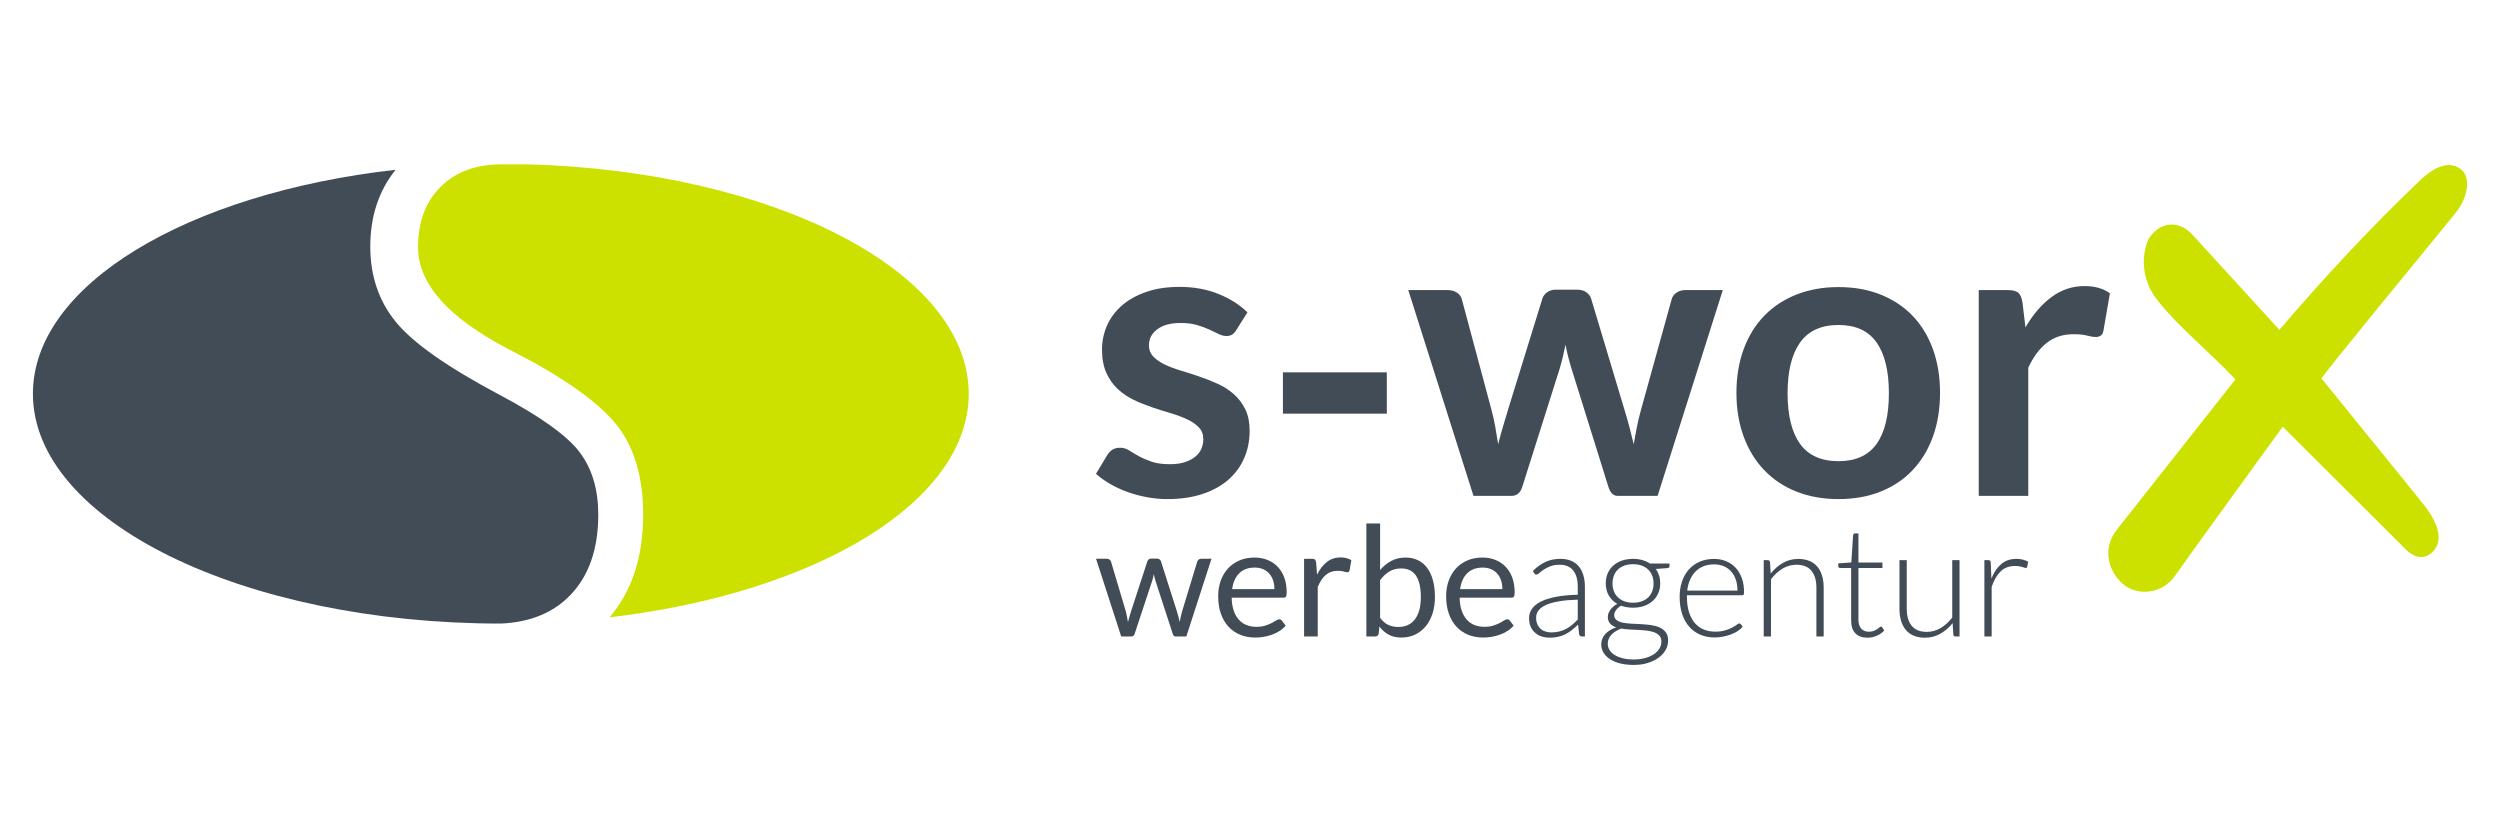<?xml version="1.0" encoding="UTF-8" standalone="no"?>
<!DOCTYPE svg PUBLIC "-//W3C//DTD SVG 1.1//EN" "http://www.w3.org/Graphics/SVG/1.1/DTD/svg11.dtd">
<svg xmlns="http://www.w3.org/2000/svg" xmlns:xlink="http://www.w3.org/1999/xlink" xmlns:serif="http://www.serif.com/" width="250" height="83" viewBox="0 0 240 80" version="1.1" xml:space="preserve" style="fill-rule:evenodd;clip-rule:evenodd;stroke-linejoin:round;stroke-miterlimit:2;"><g id="Logo-Text" serif:id="Logo Text"><g id="Logo-Text1" serif:id="Logo Text"><g><path d="M105.162,53.857l1.035,0c0.109,0 0.198,0.027 0.267,0.082c0.069,0.054 0.115,0.118 0.14,0.192l1.434,4.82c0.04,0.178 0.077,0.349 0.111,0.514c0.035,0.165 0.064,0.331 0.089,0.499c0.039,-0.168 0.084,-0.334 0.133,-0.499c0.049,-0.165 0.101,-0.336 0.155,-0.514l1.582,-4.85c0.025,-0.074 0.068,-0.135 0.13,-0.185c0.061,-0.049 0.139,-0.074 0.233,-0.074l0.569,0c0.099,0 0.18,0.025 0.244,0.074c0.064,0.05 0.108,0.111 0.133,0.185l1.545,4.85c0.055,0.173 0.103,0.343 0.144,0.51c0.042,0.168 0.083,0.333 0.122,0.496c0.025,-0.163 0.057,-0.333 0.097,-0.51c0.039,-0.178 0.081,-0.343 0.125,-0.496l1.464,-4.82c0.025,-0.079 0.072,-0.144 0.141,-0.196c0.069,-0.052 0.15,-0.078 0.244,-0.078l0.99,0l-2.425,7.49l-1.042,0c-0.128,0 -0.217,-0.084 -0.266,-0.252l-1.656,-5.079c-0.04,-0.113 -0.072,-0.228 -0.097,-0.344c-0.024,-0.116 -0.049,-0.23 -0.073,-0.344c-0.025,0.114 -0.05,0.23 -0.074,0.348c-0.025,0.118 -0.057,0.234 -0.097,0.347l-1.678,5.072c-0.054,0.168 -0.155,0.252 -0.303,0.252l-0.991,0l-2.425,-7.49Z" style="fill:#414c57;fill-rule:nonzero;"/><path d="M120.43,53.739c0.448,0 0.862,0.075 1.242,0.225c0.379,0.151 0.707,0.368 0.983,0.651c0.276,0.283 0.492,0.633 0.647,1.05c0.155,0.416 0.233,0.891 0.233,1.423c0,0.207 -0.022,0.345 -0.067,0.414c-0.044,0.069 -0.128,0.104 -0.251,0.104l-4.983,0c0.01,0.473 0.074,0.884 0.192,1.234c0.118,0.35 0.281,0.642 0.488,0.876c0.207,0.234 0.453,0.409 0.739,0.525c0.286,0.116 0.606,0.174 0.961,0.174c0.331,0 0.615,-0.038 0.854,-0.115c0.239,-0.076 0.445,-0.159 0.618,-0.247c0.172,-0.089 0.316,-0.172 0.432,-0.248c0.116,-0.076 0.216,-0.115 0.3,-0.115c0.108,0 0.192,0.042 0.251,0.126l0.37,0.481c-0.163,0.197 -0.358,0.368 -0.584,0.514c-0.227,0.145 -0.47,0.265 -0.729,0.358c-0.258,0.094 -0.526,0.164 -0.802,0.211c-0.276,0.047 -0.549,0.07 -0.821,0.07c-0.517,0 -0.994,-0.087 -1.43,-0.262c-0.436,-0.175 -0.813,-0.432 -1.131,-0.769c-0.318,-0.338 -0.566,-0.756 -0.743,-1.253c-0.178,-0.498 -0.266,-1.07 -0.266,-1.716c0,-0.522 0.08,-1.01 0.24,-1.464c0.16,-0.453 0.39,-0.846 0.691,-1.179c0.301,-0.332 0.668,-0.594 1.102,-0.783c0.433,-0.19 0.921,-0.285 1.464,-0.285Zm0.029,0.968c-0.636,0 -1.136,0.184 -1.501,0.551c-0.364,0.367 -0.591,0.876 -0.68,1.527l4.074,0c0,-0.306 -0.042,-0.585 -0.126,-0.839c-0.084,-0.254 -0.207,-0.473 -0.37,-0.658c-0.162,-0.185 -0.361,-0.328 -0.595,-0.429c-0.234,-0.101 -0.501,-0.152 -0.802,-0.152Z" style="fill:#414c57;fill-rule:nonzero;"/><path d="M125.213,61.347l0,-7.49l0.754,0c0.143,0 0.242,0.027 0.296,0.082c0.054,0.054 0.091,0.147 0.111,0.28l0.088,1.169c0.257,-0.523 0.573,-0.931 0.95,-1.224c0.378,-0.293 0.82,-0.44 1.328,-0.44c0.207,0 0.394,0.024 0.561,0.07c0.168,0.047 0.323,0.112 0.466,0.196l-0.17,0.984c-0.034,0.123 -0.111,0.184 -0.229,0.184c-0.069,0 -0.175,-0.023 -0.318,-0.07c-0.143,-0.047 -0.342,-0.07 -0.599,-0.07c-0.458,0 -0.841,0.133 -1.149,0.399c-0.308,0.266 -0.566,0.653 -0.773,1.161l0,4.769l-1.316,0Z" style="fill:#414c57;fill-rule:nonzero;"/><path d="M131.216,61.347l0,-10.891l1.324,0l0,4.481c0.31,-0.36 0.666,-0.65 1.068,-0.869c0.402,-0.219 0.861,-0.329 1.379,-0.329c0.434,0 0.826,0.081 1.175,0.244c0.35,0.163 0.649,0.405 0.895,0.728c0.246,0.323 0.436,0.722 0.569,1.198c0.133,0.475 0.2,1.024 0.2,1.645c0,0.552 -0.074,1.066 -0.222,1.541c-0.148,0.476 -0.361,0.888 -0.639,1.235c-0.279,0.348 -0.619,0.621 -1.021,0.821c-0.401,0.199 -0.854,0.299 -1.356,0.299c-0.483,0 -0.894,-0.094 -1.231,-0.281c-0.338,-0.187 -0.632,-0.448 -0.884,-0.784l-0.066,0.681c-0.04,0.187 -0.153,0.281 -0.34,0.281l-0.851,0Zm3.342,-6.558c-0.429,0 -0.805,0.098 -1.127,0.295c-0.323,0.198 -0.62,0.476 -0.891,0.836l0,3.623c0.236,0.325 0.499,0.554 0.787,0.687c0.288,0.133 0.61,0.2 0.965,0.2c0.7,0 1.237,-0.249 1.612,-0.747c0.374,-0.498 0.562,-1.207 0.562,-2.129c0,-0.488 -0.044,-0.907 -0.13,-1.257c-0.086,-0.35 -0.211,-0.637 -0.373,-0.861c-0.163,-0.225 -0.362,-0.388 -0.599,-0.492c-0.237,-0.104 -0.505,-0.155 -0.806,-0.155Z" style="fill:#414c57;fill-rule:nonzero;"/><path d="M142.402,53.739c0.449,0 0.863,0.075 1.242,0.225c0.38,0.151 0.708,0.368 0.984,0.651c0.276,0.283 0.491,0.633 0.647,1.05c0.155,0.416 0.233,0.891 0.233,1.423c0,0.207 -0.023,0.345 -0.067,0.414c-0.044,0.069 -0.128,0.104 -0.251,0.104l-4.983,0c0.009,0.473 0.074,0.884 0.192,1.234c0.118,0.35 0.281,0.642 0.488,0.876c0.207,0.234 0.453,0.409 0.739,0.525c0.286,0.116 0.606,0.174 0.961,0.174c0.33,0 0.615,-0.038 0.854,-0.115c0.239,-0.076 0.445,-0.159 0.617,-0.247c0.173,-0.089 0.317,-0.172 0.433,-0.248c0.116,-0.076 0.216,-0.115 0.299,-0.115c0.109,0 0.193,0.042 0.252,0.126l0.369,0.481c-0.162,0.197 -0.357,0.368 -0.584,0.514c-0.226,0.145 -0.469,0.265 -0.728,0.358c-0.259,0.094 -0.526,0.164 -0.802,0.211c-0.276,0.047 -0.55,0.07 -0.821,0.07c-0.517,0 -0.994,-0.087 -1.43,-0.262c-0.436,-0.175 -0.814,-0.432 -1.131,-0.769c-0.318,-0.338 -0.566,-0.756 -0.743,-1.253c-0.178,-0.498 -0.267,-1.07 -0.267,-1.716c0,-0.522 0.08,-1.01 0.241,-1.464c0.16,-0.453 0.39,-0.846 0.691,-1.179c0.301,-0.332 0.668,-0.594 1.102,-0.783c0.433,-0.19 0.921,-0.285 1.463,-0.285Zm0.03,0.968c-0.636,0 -1.136,0.184 -1.501,0.551c-0.365,0.367 -0.591,0.876 -0.68,1.527l4.074,0c0,-0.306 -0.042,-0.585 -0.126,-0.839c-0.084,-0.254 -0.207,-0.473 -0.37,-0.658c-0.162,-0.185 -0.361,-0.328 -0.595,-0.429c-0.234,-0.101 -0.501,-0.152 -0.802,-0.152Z" style="fill:#414c57;fill-rule:nonzero;"/><path d="M151.999,61.347c-0.148,0 -0.239,-0.069 -0.274,-0.207l-0.103,-0.939c-0.202,0.197 -0.403,0.374 -0.603,0.532c-0.199,0.158 -0.408,0.291 -0.624,0.399c-0.217,0.109 -0.451,0.191 -0.703,0.248c-0.251,0.057 -0.527,0.085 -0.828,0.085c-0.251,0 -0.495,-0.037 -0.732,-0.111c-0.236,-0.074 -0.446,-0.187 -0.628,-0.34c-0.183,-0.153 -0.329,-0.349 -0.44,-0.588c-0.111,-0.239 -0.166,-0.526 -0.166,-0.861c0,-0.311 0.088,-0.599 0.266,-0.865c0.177,-0.266 0.454,-0.498 0.831,-0.695c0.377,-0.197 0.863,-0.355 1.457,-0.473c0.594,-0.119 1.307,-0.188 2.14,-0.207l0,-0.769c0,-0.68 -0.146,-1.204 -0.44,-1.571c-0.293,-0.368 -0.728,-0.551 -1.305,-0.551c-0.354,0 -0.656,0.049 -0.905,0.148c-0.249,0.098 -0.46,0.207 -0.632,0.325c-0.173,0.118 -0.313,0.227 -0.422,0.325c-0.108,0.099 -0.199,0.148 -0.273,0.148c-0.099,0 -0.173,-0.044 -0.222,-0.133l-0.126,-0.214c0.385,-0.385 0.789,-0.676 1.213,-0.873c0.424,-0.197 0.904,-0.295 1.441,-0.295c0.395,0 0.74,0.062 1.035,0.188c0.296,0.126 0.541,0.306 0.736,0.54c0.195,0.234 0.341,0.517 0.44,0.85c0.099,0.333 0.148,0.704 0.148,1.113l0,4.791l-0.281,0Zm-2.957,-0.392c0.285,0 0.548,-0.031 0.787,-0.093c0.239,-0.061 0.461,-0.148 0.665,-0.258c0.205,-0.111 0.396,-0.243 0.573,-0.396c0.178,-0.153 0.353,-0.318 0.525,-0.495l0,-1.915c-0.7,0.02 -1.302,0.073 -1.807,0.159c-0.506,0.086 -0.922,0.203 -1.25,0.351c-0.328,0.148 -0.569,0.324 -0.724,0.529c-0.156,0.204 -0.233,0.437 -0.233,0.698c0,0.247 0.04,0.46 0.122,0.64c0.081,0.18 0.188,0.328 0.321,0.443c0.133,0.116 0.289,0.201 0.466,0.255c0.178,0.055 0.362,0.082 0.555,0.082Z" style="fill:#414c57;fill-rule:nonzero;"/><path d="M156.923,53.865c0.32,0 0.617,0.039 0.891,0.118c0.273,0.079 0.518,0.19 0.735,0.333l1.886,0l0,0.244c0,0.123 -0.069,0.189 -0.207,0.199l-1.117,0.081c0.138,0.188 0.244,0.399 0.318,0.633c0.074,0.234 0.111,0.484 0.111,0.75c0,0.355 -0.064,0.677 -0.192,0.965c-0.128,0.288 -0.307,0.535 -0.536,0.739c-0.229,0.205 -0.504,0.364 -0.825,0.477c-0.32,0.113 -0.675,0.17 -1.064,0.17c-0.424,0 -0.809,-0.064 -1.154,-0.192c-0.207,0.118 -0.369,0.259 -0.487,0.421c-0.119,0.163 -0.178,0.321 -0.178,0.473c0,0.212 0.074,0.375 0.222,0.488c0.148,0.114 0.344,0.196 0.588,0.248c0.244,0.052 0.522,0.085 0.835,0.1c0.313,0.015 0.631,0.031 0.954,0.048c0.323,0.017 0.641,0.048 0.954,0.092c0.313,0.045 0.591,0.122 0.835,0.233c0.244,0.111 0.44,0.266 0.588,0.466c0.148,0.2 0.222,0.465 0.222,0.795c0,0.305 -0.077,0.599 -0.23,0.88c-0.152,0.281 -0.373,0.529 -0.661,0.746c-0.289,0.217 -0.637,0.391 -1.046,0.522c-0.41,0.13 -0.868,0.196 -1.376,0.196c-0.517,0 -0.971,-0.053 -1.36,-0.159c-0.389,-0.106 -0.716,-0.249 -0.98,-0.429c-0.263,-0.18 -0.462,-0.388 -0.595,-0.625c-0.133,-0.237 -0.199,-0.488 -0.199,-0.754c0,-0.389 0.128,-0.725 0.384,-1.006c0.256,-0.281 0.609,-0.497 1.057,-0.65c-0.246,-0.084 -0.442,-0.205 -0.587,-0.362c-0.146,-0.158 -0.219,-0.378 -0.219,-0.658c0,-0.104 0.02,-0.212 0.06,-0.326c0.039,-0.113 0.098,-0.225 0.177,-0.336c0.079,-0.111 0.174,-0.216 0.285,-0.314c0.111,-0.099 0.24,-0.188 0.388,-0.267c-0.35,-0.202 -0.622,-0.47 -0.817,-0.805c-0.195,-0.336 -0.292,-0.727 -0.292,-1.176c0,-0.355 0.063,-0.676 0.188,-0.965c0.126,-0.288 0.303,-0.536 0.533,-0.743c0.229,-0.207 0.506,-0.367 0.831,-0.48c0.326,-0.114 0.686,-0.17 1.08,-0.17Zm2.728,7.977c0,-0.232 -0.06,-0.418 -0.181,-0.558c-0.121,-0.141 -0.282,-0.25 -0.484,-0.329c-0.203,-0.079 -0.435,-0.135 -0.699,-0.167c-0.264,-0.032 -0.54,-0.055 -0.828,-0.07c-0.288,-0.015 -0.578,-0.029 -0.869,-0.044c-0.291,-0.015 -0.562,-0.045 -0.813,-0.089c-0.187,0.074 -0.361,0.159 -0.521,0.255c-0.161,0.096 -0.297,0.205 -0.411,0.325c-0.113,0.121 -0.202,0.254 -0.266,0.4c-0.064,0.145 -0.096,0.304 -0.096,0.477c0,0.216 0.055,0.417 0.166,0.602c0.111,0.185 0.274,0.345 0.488,0.481c0.215,0.135 0.477,0.242 0.788,0.321c0.31,0.079 0.668,0.119 1.072,0.119c0.374,0 0.723,-0.042 1.046,-0.126c0.323,-0.084 0.604,-0.202 0.843,-0.355c0.239,-0.153 0.426,-0.335 0.562,-0.547c0.135,-0.212 0.203,-0.444 0.203,-0.695Zm-2.728,-3.748c0.315,0 0.596,-0.046 0.843,-0.137c0.246,-0.091 0.453,-0.218 0.621,-0.381c0.167,-0.163 0.294,-0.357 0.38,-0.584c0.087,-0.227 0.13,-0.478 0.13,-0.754c0,-0.276 -0.045,-0.529 -0.133,-0.758c-0.089,-0.229 -0.218,-0.425 -0.388,-0.588c-0.17,-0.162 -0.377,-0.288 -0.621,-0.377c-0.244,-0.089 -0.522,-0.133 -0.832,-0.133c-0.311,0 -0.589,0.044 -0.836,0.133c-0.246,0.089 -0.454,0.215 -0.624,0.377c-0.17,0.163 -0.3,0.359 -0.388,0.588c-0.089,0.229 -0.134,0.482 -0.134,0.758c0,0.276 0.045,0.527 0.134,0.754c0.088,0.227 0.218,0.421 0.388,0.584c0.17,0.163 0.378,0.29 0.624,0.381c0.247,0.091 0.525,0.137 0.836,0.137Z" style="fill:#414c57;fill-rule:nonzero;"/><path d="M164.73,53.872c0.414,0 0.797,0.071 1.15,0.214c0.352,0.143 0.658,0.352 0.917,0.625c0.258,0.274 0.46,0.61 0.606,1.009c0.145,0.4 0.218,0.858 0.218,1.375c0,0.109 -0.016,0.183 -0.048,0.222c-0.032,0.04 -0.083,0.059 -0.151,0.059l-5.309,0l0,0.141c0,0.552 0.064,1.037 0.192,1.456c0.128,0.419 0.311,0.77 0.547,1.054c0.237,0.283 0.523,0.496 0.858,0.639c0.335,0.143 0.71,0.215 1.124,0.215c0.369,0 0.69,-0.041 0.961,-0.122c0.271,-0.081 0.499,-0.173 0.684,-0.274c0.184,-0.101 0.331,-0.192 0.44,-0.273c0.108,-0.082 0.187,-0.122 0.236,-0.122c0.064,0 0.114,0.024 0.148,0.074l0.192,0.236c-0.118,0.148 -0.275,0.286 -0.469,0.414c-0.195,0.128 -0.412,0.238 -0.651,0.329c-0.239,0.091 -0.495,0.164 -0.769,0.218c-0.273,0.055 -0.548,0.082 -0.824,0.082c-0.503,0 -0.961,-0.088 -1.375,-0.263c-0.414,-0.175 -0.77,-0.43 -1.066,-0.765c-0.297,-0.335 -0.526,-0.745 -0.688,-1.231c-0.162,-0.485 -0.242,-1.041 -0.242,-1.667c0,-0.528 0.075,-1.014 0.225,-1.46c0.15,-0.446 0.367,-0.831 0.651,-1.154c0.283,-0.322 0.631,-0.575 1.042,-0.757c0.412,-0.183 0.879,-0.274 1.401,-0.274Zm0.011,0.525c-0.379,0 -0.719,0.059 -1.019,0.177c-0.3,0.119 -0.56,0.289 -0.779,0.51c-0.219,0.222 -0.396,0.488 -0.531,0.799c-0.135,0.31 -0.225,0.658 -0.27,1.042l4.843,0c0,-0.394 -0.054,-0.748 -0.162,-1.061c-0.109,-0.313 -0.261,-0.577 -0.458,-0.794c-0.197,-0.217 -0.433,-0.384 -0.709,-0.499c-0.275,-0.116 -0.58,-0.174 -0.915,-0.174Z" style="fill:#414c57;fill-rule:nonzero;"/><path d="M169.514,61.347l0,-7.357l0.384,0c0.128,0 0.202,0.062 0.222,0.185l0.066,1.109c0.336,-0.424 0.726,-0.765 1.172,-1.024c0.446,-0.259 0.943,-0.388 1.49,-0.388c0.404,0 0.76,0.064 1.068,0.192c0.308,0.128 0.563,0.313 0.766,0.555c0.202,0.241 0.354,0.532 0.458,0.872c0.103,0.34 0.155,0.725 0.155,1.153l0,4.703l-0.702,0l0,-4.703c0,-0.69 -0.158,-1.231 -0.473,-1.622c-0.316,-0.392 -0.799,-0.588 -1.449,-0.588c-0.483,0 -0.932,0.124 -1.346,0.373c-0.414,0.249 -0.784,0.59 -1.109,1.024l0,5.516l-0.702,0Z" style="fill:#414c57;fill-rule:nonzero;"/><path d="M179.517,61.465c-0.498,0 -0.885,-0.138 -1.161,-0.414c-0.276,-0.276 -0.414,-0.702 -0.414,-1.279l0,-5.028l-1.057,0c-0.054,0 -0.099,-0.014 -0.133,-0.044c-0.035,-0.03 -0.052,-0.071 -0.052,-0.126l0,-0.273l1.257,-0.089l0.175,-2.632c0.005,-0.044 0.023,-0.084 0.055,-0.118c0.032,-0.035 0.075,-0.052 0.128,-0.052l0.329,0l0,2.809l2.314,0l0,0.525l-2.314,0l0,4.991c0,0.202 0.026,0.376 0.078,0.521c0.052,0.145 0.123,0.265 0.214,0.359c0.092,0.093 0.199,0.162 0.322,0.207c0.123,0.044 0.256,0.066 0.399,0.066c0.178,0 0.33,-0.026 0.459,-0.077c0.128,-0.052 0.239,-0.109 0.332,-0.17c0.094,-0.062 0.17,-0.119 0.229,-0.171c0.06,-0.051 0.106,-0.077 0.141,-0.077c0.039,0 0.079,0.025 0.118,0.074l0.192,0.31c-0.187,0.207 -0.425,0.374 -0.713,0.499c-0.288,0.126 -0.588,0.189 -0.898,0.189Z" style="fill:#414c57;fill-rule:nonzero;"/><path d="M183.302,53.99l0,4.702c0,0.69 0.158,1.231 0.475,1.623c0.316,0.392 0.799,0.588 1.446,0.588c0.48,0 0.928,-0.122 1.343,-0.366c0.416,-0.244 0.789,-0.583 1.12,-1.017l0,-5.53l0.703,0l0,7.357l-0.387,0c-0.137,0 -0.207,-0.064 -0.212,-0.193l-0.067,-1.094c-0.341,0.424 -0.734,0.764 -1.181,1.02c-0.447,0.257 -0.944,0.385 -1.492,0.385c-0.409,0 -0.767,-0.064 -1.073,-0.192c-0.306,-0.128 -0.56,-0.313 -0.763,-0.555c-0.202,-0.241 -0.355,-0.532 -0.459,-0.872c-0.103,-0.34 -0.155,-0.725 -0.155,-1.154l0,-4.702l0.702,0Z" style="fill:#414c57;fill-rule:nonzero;"/><path d="M190.784,61.347l0,-7.357l0.37,0c0.084,0 0.144,0.018 0.181,0.052c0.037,0.035 0.058,0.094 0.063,0.177l0.059,1.553c0.236,-0.596 0.552,-1.063 0.946,-1.401c0.395,-0.338 0.88,-0.506 1.457,-0.506c0.222,0 0.426,0.023 0.613,0.07c0.188,0.047 0.365,0.114 0.533,0.203l-0.096,0.488c-0.015,0.079 -0.065,0.118 -0.148,0.118c-0.03,0 -0.072,-0.009 -0.126,-0.029c-0.054,-0.02 -0.122,-0.042 -0.203,-0.067c-0.082,-0.024 -0.181,-0.047 -0.3,-0.066c-0.118,-0.02 -0.254,-0.03 -0.406,-0.03c-0.557,0 -1.014,0.173 -1.372,0.518c-0.357,0.345 -0.647,0.843 -0.869,1.493l0,4.784l-0.702,0Z" style="fill:#414c57;fill-rule:nonzero;"/></g><path d="M206.734,22.843c1.235,-1.672 2.98,-1.425 4.033,-0.294c1.053,1.131 8.449,9.24 8.449,9.24c4.357,-5.069 8.606,-9.679 13.555,-14.402c1.529,-1.459 2.936,-1.907 3.999,-1.027c0.79,0.654 0.824,2.469 -0.652,4.272c-4.923,6.014 -11.386,13.882 -12.849,15.834l9.675,11.936c0.946,1.166 2.371,3.274 1.16,4.668c-1.211,1.393 -2.589,-0.001 -2.589,-0.001l-11.974,-11.94c0,0 -9.139,12.58 -10.392,14.378c-1.253,1.799 -3.698,1.976 -5.066,0.738c-1.369,-1.238 -1.958,-3.374 -0.532,-5.194c1.426,-1.819 7.601,-9.631 11.433,-14.485c-2.959,-3.077 -5.445,-5.014 -7.514,-7.611c-2.07,-2.597 -1.201,-5.483 -0.736,-6.112" style="fill:#cce100;"/><path d="M190.24,47.796l0,-19.836l2.803,0c0.49,0 0.831,0.09 1.025,0.271c0.193,0.18 0.322,0.489 0.387,0.928l0.29,2.397c0.709,-1.231 1.54,-2.204 2.494,-2.913c0.953,-0.715 2.023,-1.07 3.209,-1.07c0.979,0 1.791,0.232 2.436,0.696l-0.619,3.577c-0.039,0.232 -0.122,0.393 -0.251,0.49c-0.129,0.096 -0.303,0.148 -0.522,0.148c-0.193,0 -0.458,-0.045 -0.793,-0.135c-0.335,-0.09 -0.78,-0.136 -1.334,-0.136c-0.992,0 -1.843,0.271 -2.552,0.819c-0.709,0.548 -1.308,1.353 -1.798,2.41l0,12.354l-4.775,0Z" style="fill:#414c57;fill-rule:nonzero;"/><path d="M176.726,27.67c1.482,0 2.829,0.239 4.034,0.715c1.205,0.477 2.23,1.154 3.081,2.03c0.85,0.877 1.508,1.947 1.972,3.209c0.463,1.264 0.696,2.675 0.696,4.235c0,1.572 -0.233,2.99 -0.696,4.253c-0.464,1.263 -1.122,2.339 -1.972,3.228c-0.851,0.89 -1.876,1.573 -3.081,2.05c-1.205,0.477 -2.552,0.715 -4.034,0.715c-1.482,0 -2.829,-0.238 -4.041,-0.715c-1.211,-0.477 -2.242,-1.16 -3.099,-2.05c-0.857,-0.889 -1.521,-1.965 -1.992,-3.228c-0.47,-1.263 -0.708,-2.681 -0.708,-4.253c0,-1.56 0.238,-2.971 0.708,-4.235c0.471,-1.262 1.135,-2.332 1.992,-3.209c0.857,-0.876 1.888,-1.553 3.099,-2.03c1.212,-0.476 2.559,-0.715 4.041,-0.715Zm0,16.781c1.65,0 2.874,-0.554 3.667,-1.663c0.793,-1.114 1.186,-2.738 1.186,-4.884c0,-2.14 -0.393,-3.77 -1.186,-4.898c-0.793,-1.121 -2.017,-1.682 -3.667,-1.682c-1.676,0 -2.913,0.567 -3.712,1.695c-0.799,1.128 -1.199,2.758 -1.199,4.885c0,2.133 0.4,3.757 1.199,4.872c0.799,1.115 2.036,1.675 3.712,1.675" style="fill:#414c57;fill-rule:nonzero;"/><path d="M135.256,27.96l3.79,0c0.361,0 0.663,0.084 0.908,0.251c0.245,0.168 0.4,0.381 0.464,0.638l2.842,10.595c0.155,0.58 0.284,1.147 0.381,1.701c0.096,0.555 0.186,1.109 0.277,1.663c0.141,-0.554 0.296,-1.108 0.457,-1.663c0.161,-0.554 0.329,-1.121 0.509,-1.701l3.287,-10.633c0.077,-0.258 0.232,-0.471 0.464,-0.638c0.232,-0.168 0.503,-0.252 0.812,-0.252l2.107,0c0.348,0 0.638,0.084 0.87,0.252c0.232,0.167 0.387,0.38 0.464,0.638l3.248,10.826c0.168,0.555 0.323,1.089 0.458,1.612c0.135,0.521 0.264,1.05 0.393,1.578c0.09,-0.554 0.193,-1.108 0.303,-1.662c0.109,-0.555 0.245,-1.128 0.412,-1.721l2.939,-10.595c0.064,-0.257 0.219,-0.47 0.464,-0.638c0.245,-0.167 0.528,-0.251 0.851,-0.251l3.615,0l-6.283,19.836l-3.848,0c-0.412,0 -0.709,-0.284 -0.889,-0.851l-3.577,-11.464c-0.116,-0.374 -0.219,-0.754 -0.316,-1.134c-0.096,-0.381 -0.18,-0.755 -0.244,-1.128c-0.078,0.386 -0.162,0.767 -0.252,1.147c-0.09,0.38 -0.193,0.767 -0.309,1.153l-3.615,11.426c-0.181,0.567 -0.529,0.851 -1.044,0.851l-3.654,0l-6.284,-19.836Z" style="fill:#414c57;fill-rule:nonzero;"/><path d="M118.669,31.827c-0.13,0.206 -0.265,0.348 -0.407,0.432c-0.141,0.083 -0.322,0.128 -0.541,0.128c-0.232,0 -0.477,-0.064 -0.741,-0.193c-0.264,-0.129 -0.573,-0.277 -0.921,-0.438c-0.349,-0.161 -0.742,-0.303 -1.186,-0.432c-0.445,-0.129 -0.973,-0.193 -1.579,-0.193c-0.941,0 -1.682,0.199 -2.223,0.599c-0.542,0.399 -0.812,0.922 -0.812,1.566c0,0.425 0.141,0.78 0.419,1.07c0.277,0.29 0.644,0.548 1.101,0.767c0.458,0.219 0.974,0.412 1.553,0.586c0.581,0.174 1.174,0.368 1.779,0.573c0.606,0.207 1.199,0.439 1.779,0.703c0.58,0.264 1.102,0.599 1.559,1.005c0.458,0.406 0.825,0.896 1.102,1.463c0.277,0.568 0.413,1.25 0.413,2.05c0,0.953 -0.174,1.83 -0.522,2.635c-0.348,0.806 -0.857,1.502 -1.527,2.088c-0.671,0.587 -1.496,1.044 -2.482,1.373c-0.985,0.329 -2.12,0.496 -3.396,0.496c-0.683,0 -1.347,-0.064 -1.998,-0.187c-0.651,-0.122 -1.276,-0.29 -1.875,-0.509c-0.599,-0.219 -1.153,-0.477 -1.663,-0.773c-0.509,-0.297 -0.96,-0.619 -1.347,-0.967l1.103,-1.83c0.142,-0.219 0.309,-0.387 0.502,-0.509c0.194,-0.116 0.438,-0.174 0.735,-0.174c0.296,0 0.58,0.084 0.844,0.251c0.264,0.168 0.567,0.348 0.915,0.542c0.348,0.193 0.761,0.373 1.231,0.541c0.471,0.167 1.063,0.251 1.785,0.251c0.567,0 1.057,-0.064 1.463,-0.2c0.406,-0.135 0.741,-0.315 1.006,-0.534c0.263,-0.22 0.457,-0.471 0.579,-0.761c0.123,-0.29 0.181,-0.593 0.181,-0.902c0,-0.464 -0.135,-0.838 -0.413,-1.134c-0.277,-0.297 -0.644,-0.555 -1.102,-0.774c-0.457,-0.219 -0.979,-0.418 -1.566,-0.593c-0.586,-0.174 -1.185,-0.36 -1.797,-0.567c-0.613,-0.206 -1.212,-0.444 -1.799,-0.721c-0.586,-0.278 -1.108,-0.632 -1.566,-1.057c-0.457,-0.425 -0.824,-0.948 -1.102,-1.56c-0.277,-0.618 -0.418,-1.366 -0.418,-2.242c0,-0.812 0.161,-1.586 0.483,-2.32c0.322,-0.735 0.799,-1.373 1.424,-1.921c0.625,-0.548 1.405,-0.986 2.339,-1.314c0.935,-0.329 2.011,-0.49 3.236,-0.49c1.366,0 2.609,0.225 3.731,0.676c1.121,0.451 2.056,1.044 2.803,1.779l-1.082,1.721Z" style="fill:#414c57;fill-rule:nonzero;"/><rect x="123.173" y="35.887" width="10.014" height="3.983" style="fill:#414c57;"/></g><g id="Logo-Bild"><path d="M47.775,60.103c-24.897,-0.004 -45.085,-9.922 -45.085,-22.151c0,-10.518 14.935,-19.327 34.956,-21.588c-1.624,2.027 -2.437,4.496 -2.437,7.407c0,2.836 0.826,5.267 2.488,7.29c1.663,2.023 5,4.36 10.023,7.022c3.918,2.082 6.488,3.93 7.674,5.512c1.197,1.592 1.79,3.593 1.79,5.999c0,3.291 -0.887,5.869 -2.663,7.732c-1.649,1.73 -3.898,2.658 -6.746,2.777" style="fill:#414c57;"/><path d="M50.34,15.836c23.718,0.65 42.549,10.305 42.549,22.116c0,10.458 -14.765,19.225 -34.613,21.548c2.158,-2.54 3.233,-5.839 3.233,-9.906c0,-3.313 -0.721,-6.011 -2.151,-8.092c-1.43,-2.07 -4.267,-4.279 -8.511,-6.628c-0.546,-0.29 -1.337,-0.709 -2.383,-1.255c-5.767,-3.023 -8.651,-6.279 -8.651,-9.778c0,-2.454 0.721,-4.395 2.175,-5.837c1.453,-1.442 3.407,-2.163 5.86,-2.163l2.492,-0.005Z" style="fill:#cce100;"/></g></g></svg>
